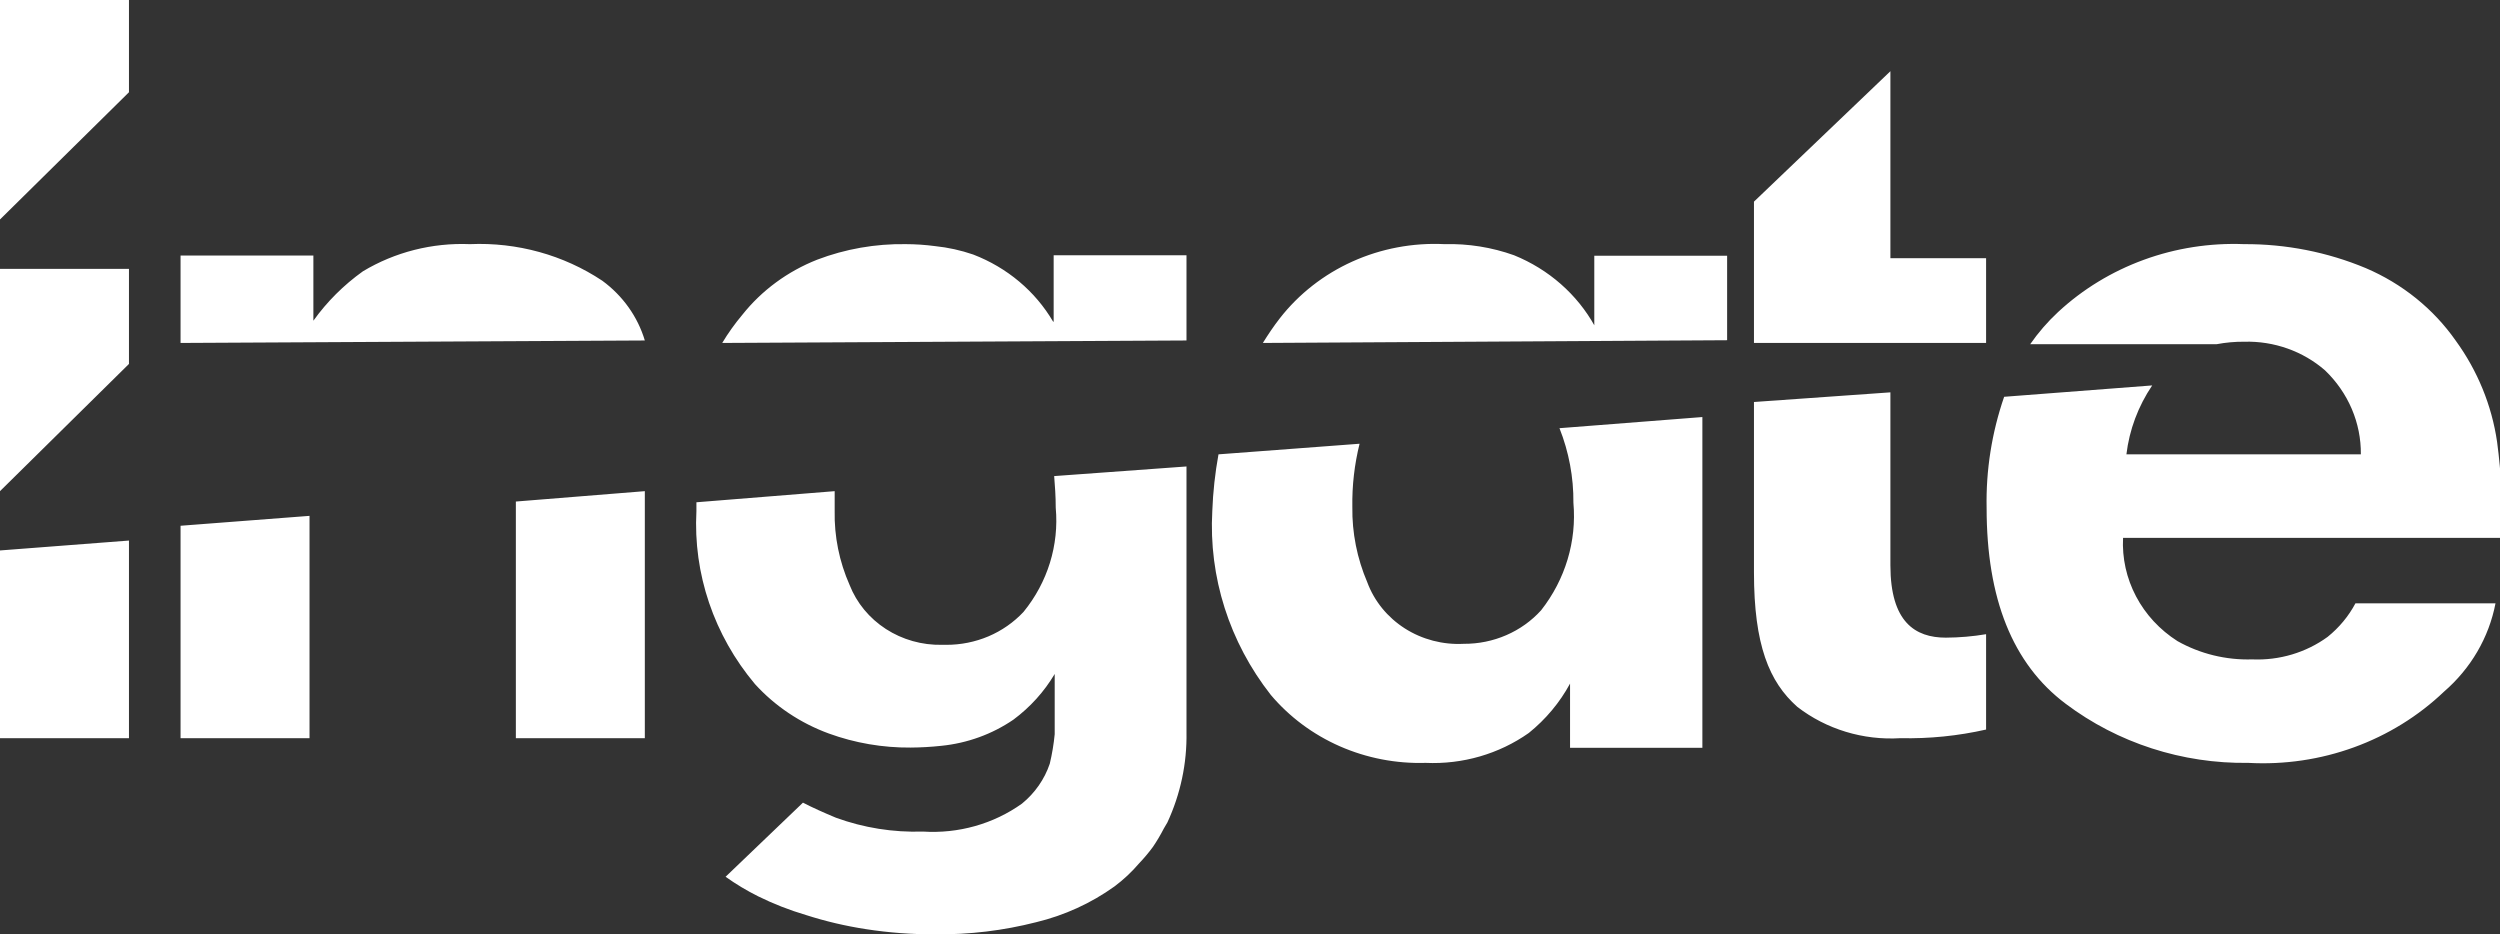 <?xml version="1.0" encoding="UTF-8"?> <svg xmlns="http://www.w3.org/2000/svg" width="99" height="37" viewBox="0 0 99 37" fill="none"><rect x="0" y="0" width="99" height="37" fill="#333333" stroke="none"/> <g clip-path="url(#clip0)"> <path d="M0 19.45L5.107 14.412V10.646H0V19.45ZM7.15 29.232H12.257V20.428L7.15 20.82V29.232ZM20.428 29.232H25.535V19.45L20.428 19.861V29.232ZM78.649 10.225H74.86V2.82L69.457 7.985V13.581H78.649V10.225ZM23.85 11.116C22.316 10.096 20.475 9.587 18.61 9.668C17.116 9.607 15.638 9.982 14.371 10.744C13.61 11.288 12.947 11.949 12.41 12.7V10.118H7.15V13.581L25.535 13.483C25.253 12.541 24.662 11.711 23.85 11.116ZM0 29.232H5.107V21.406L0 21.798V29.232ZM62.307 19.91C62.441 21.43 61.987 22.945 61.03 24.165C60.65 24.586 60.179 24.923 59.65 25.152C59.121 25.382 58.546 25.499 57.965 25.495C57.139 25.539 56.321 25.325 55.632 24.886C54.944 24.447 54.422 23.806 54.145 23.06C53.74 22.113 53.538 21.099 53.553 20.076C53.539 19.233 53.636 18.392 53.839 17.572L48.252 17.992C48.117 18.733 48.035 19.481 48.007 20.233C47.861 22.847 48.682 25.427 50.325 27.52C51.061 28.391 51.997 29.087 53.06 29.554C54.123 30.02 55.285 30.245 56.454 30.21C57.917 30.276 59.359 29.858 60.539 29.027C61.213 28.484 61.769 27.819 62.174 27.07V28.342C62.174 28.665 62.174 28.958 62.174 29.242V29.614H67.414C67.414 29.428 67.414 29.252 67.414 29.066V16.515L61.755 16.956C62.129 17.899 62.316 18.901 62.307 19.91ZM98.884 17.494C98.674 16.056 98.114 14.685 97.249 13.493C96.367 12.232 95.132 11.235 93.684 10.617C92.164 9.982 90.522 9.659 88.863 9.668C87.51 9.615 86.159 9.826 84.893 10.289C83.627 10.751 82.472 11.455 81.499 12.358C81.085 12.743 80.716 13.17 80.396 13.63H87.781C88.141 13.562 88.507 13.529 88.874 13.532C90.052 13.5 91.198 13.907 92.071 14.666C92.526 15.103 92.886 15.622 93.13 16.193C93.374 16.764 93.496 17.375 93.49 17.992H84.206C84.322 17.02 84.672 16.085 85.227 15.263L79.364 15.713C78.875 17.132 78.64 18.621 78.67 20.115C78.67 23.695 79.691 26.288 81.805 27.872C83.865 29.422 86.418 30.248 89.037 30.21C90.462 30.288 91.888 30.078 93.222 29.592C94.556 29.107 95.768 28.357 96.779 27.393C97.845 26.473 98.563 25.242 98.822 23.891H93.276C93.005 24.401 92.63 24.853 92.173 25.221C91.318 25.843 90.263 26.158 89.19 26.112C88.151 26.144 87.124 25.893 86.228 25.388C85.53 24.943 84.964 24.333 84.587 23.616C84.209 22.899 84.032 22.101 84.073 21.299H99.078C99.118 20.027 99.053 18.755 98.884 17.494ZM74.86 22.385V15.537L69.457 15.919V22.668C69.457 25.544 70.059 27.002 71.172 27.99C72.324 28.88 73.782 29.323 75.258 29.232C76.399 29.257 77.539 29.142 78.649 28.89V25.114C78.123 25.203 77.59 25.248 77.056 25.251C75.84 25.251 74.86 24.634 74.86 22.385ZM41.807 20.105C41.942 21.587 41.486 23.062 40.53 24.233C40.144 24.645 39.672 24.974 39.144 25.199C38.615 25.423 38.043 25.537 37.466 25.535H37.302C36.512 25.551 35.736 25.332 35.081 24.908C34.426 24.484 33.924 23.876 33.645 23.167C33.235 22.24 33.033 21.24 33.053 20.233C33.053 19.959 33.053 19.704 33.053 19.45L27.578 19.89V20.242C27.447 22.72 28.273 25.157 29.897 27.09C30.689 27.961 31.692 28.633 32.818 29.046C33.855 29.424 34.957 29.613 36.066 29.604C36.469 29.601 36.871 29.578 37.272 29.535C38.303 29.432 39.288 29.075 40.132 28.498C40.796 28.005 41.351 27.39 41.766 26.689V27.902C41.766 28.352 41.766 28.743 41.766 29.076C41.728 29.467 41.663 29.856 41.572 30.24C41.365 30.856 40.983 31.405 40.469 31.824C39.341 32.629 37.95 33.021 36.546 32.93C35.372 32.969 34.202 32.782 33.104 32.382C32.634 32.186 32.195 31.991 31.797 31.785L28.733 34.72C29.139 35.01 29.57 35.268 30.02 35.493C30.629 35.794 31.264 36.042 31.919 36.236C32.692 36.484 33.484 36.67 34.289 36.794C35.201 36.935 36.123 37.004 37.047 36.999C38.391 37.013 39.731 36.852 41.03 36.52C42.154 36.249 43.209 35.767 44.136 35.101C44.493 34.834 44.819 34.528 45.106 34.192C45.304 33.984 45.488 33.766 45.657 33.536C45.815 33.303 45.958 33.061 46.086 32.812L46.229 32.568C46.749 31.444 47.007 30.226 46.985 28.997V18.472L41.745 18.853C41.776 19.235 41.807 19.655 41.807 20.105ZM63.154 12.915C62.457 11.656 61.328 10.665 59.957 10.108C59.076 9.793 58.14 9.643 57.2 9.668C55.945 9.607 54.695 9.843 53.558 10.355C52.422 10.867 51.434 11.639 50.683 12.602C50.438 12.915 50.223 13.238 50.009 13.581L68.394 13.473V10.128H63.134V12.915H63.154ZM41.705 12.739C40.997 11.532 39.88 10.594 38.538 10.079C38.05 9.911 37.542 9.799 37.026 9.746C36.644 9.695 36.258 9.669 35.872 9.668C34.67 9.649 33.476 9.858 32.359 10.284C31.187 10.747 30.164 11.5 29.396 12.466C29.101 12.817 28.834 13.19 28.6 13.581L46.985 13.483V10.108H41.725V12.739H41.705Z" fill="white"></path> <path d="M5.107 3.653L0 8.691V-0.113H5.107V3.653Z" fill="white"></path> </g> <defs> <clipPath id="clip0"> <rect width="99" height="37" fill="white"></rect> </clipPath> </defs> </svg> 